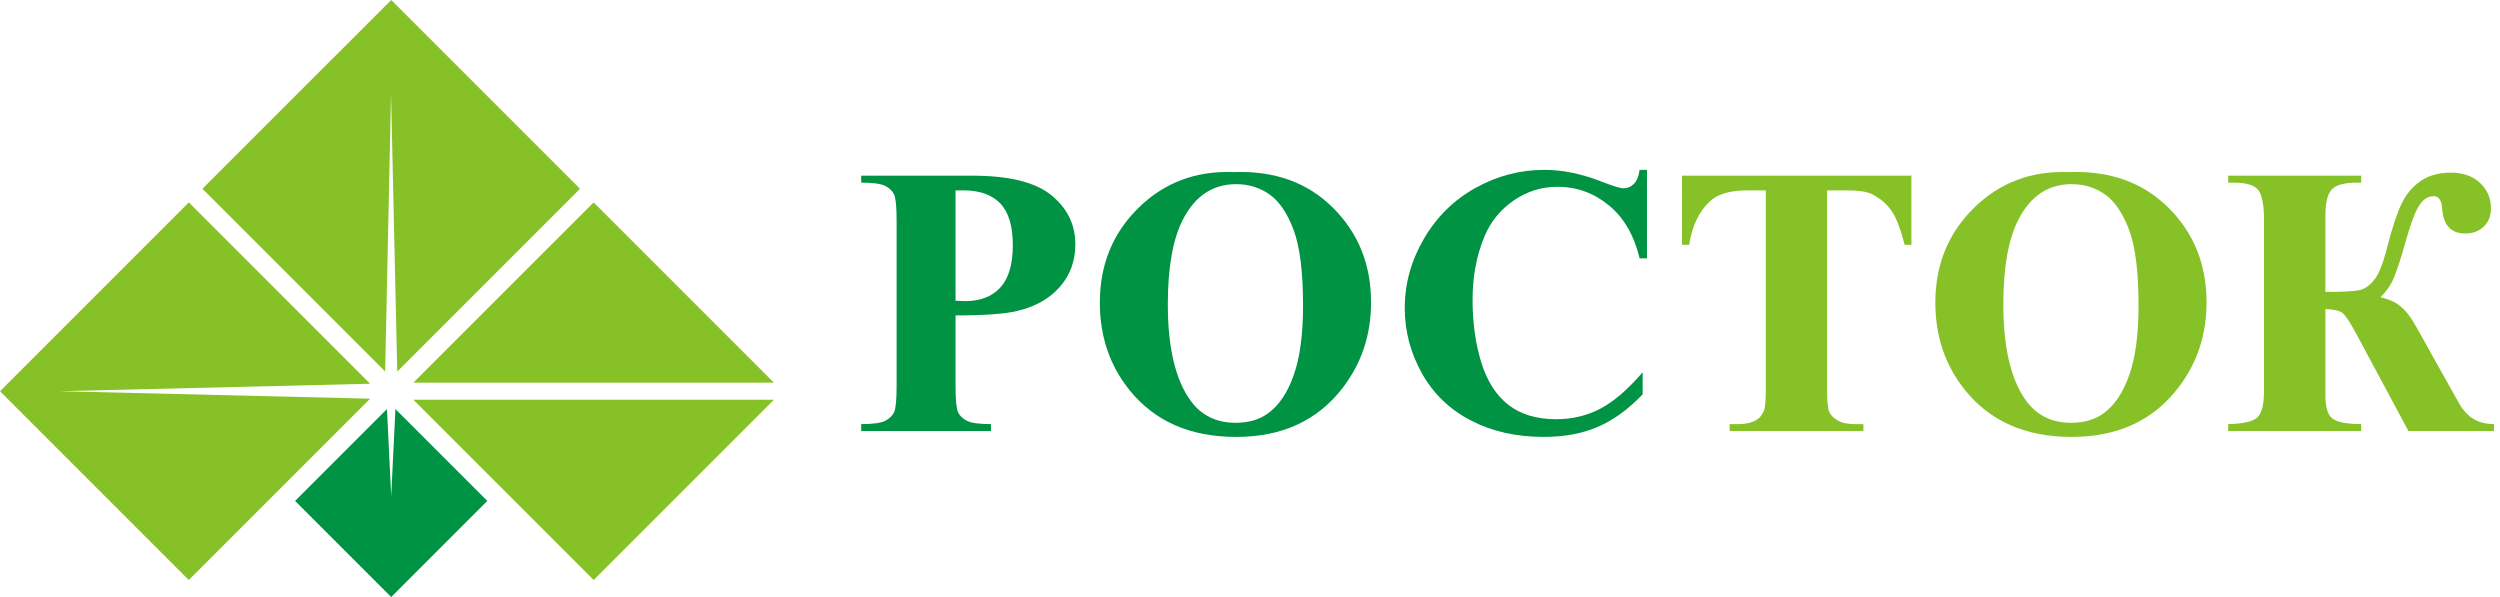 <?xml version="1.0" encoding="UTF-8"?> <!-- Generator: Adobe Illustrator 16.0.1, SVG Export Plug-In . SVG Version: 6.00 Build 0) --> <svg xmlns="http://www.w3.org/2000/svg" xmlns:xlink="http://www.w3.org/1999/xlink" id="Слой_1" x="0px" y="0px" width="397.741px" height="94.983px" viewBox="0 0 397.741 94.983" xml:space="preserve"> <g> <g> <polygon fill="#86C127" points="123.124,60.885 94.441,32.203 65.758,60.885 "></polygon> <polygon fill="#86C127" points="65.758,63.593 94.441,92.276 123.124,63.593 "></polygon> </g> <polygon fill="#86C127" points="9.451,62.239 58.884,61.051 30.036,32.203 0,62.239 30.036,92.276 58.884,63.428 "></polygon> <polygon fill="#86C127" points="62.213,14.903 63.2,59.112 92.275,30.036 62.239,0 32.202,30.036 61.275,59.11 "></polygon> <polygon fill="#009343" points="62.911,65.077 62.239,78.936 61.565,65.079 46.95,79.694 62.239,94.983 77.527,79.694 "></polygon> </g> <g> <path fill="#009343" d="M152.025,50.184v11.267c0,2.198,0.135,3.581,0.405,4.15c0.27,0.569,0.749,1.024,1.438,1.363 c0.689,0.34,1.953,0.509,3.791,0.509v1.109h-20.646v-1.109c1.877,0,3.151-0.174,3.821-0.524c0.669-0.349,1.139-0.804,1.408-1.363 c0.27-0.559,0.405-1.938,0.405-4.135v-26.37c0-2.197-0.135-3.581-0.405-4.15s-0.745-1.023-1.423-1.364 c-0.679-0.339-1.948-0.509-3.806-0.509V27.95h17.709c5.833,0,10.019,1.039,12.556,3.117s3.806,4.674,3.806,7.791 c0,2.637-0.819,4.895-2.457,6.772c-1.639,1.878-3.896,3.157-6.772,3.835C159.917,49.944,156.64,50.184,152.025,50.184z M152.025,30.287v17.56c0.659,0.04,1.158,0.06,1.499,0.06c2.437,0,4.314-0.724,5.633-2.172c1.319-1.448,1.979-3.69,1.979-6.727 c0-3.017-0.659-5.224-1.979-6.623c-1.318-1.398-3.286-2.098-5.903-2.098H152.025z"></path> <path fill="#009343" d="M196.284,27.38c6.473-0.24,11.731,1.648,15.777,5.664c4.045,4.016,6.068,9.04,6.068,15.073 c0,5.154-1.509,9.689-4.525,13.604c-3.995,5.194-9.639,7.791-16.931,7.791c-7.312,0-12.965-2.477-16.96-7.431 c-3.157-3.915-4.734-8.56-4.734-13.934c0-6.033,2.053-11.062,6.157-15.087C185.242,29.034,190.292,27.141,196.284,27.38z M196.644,29.298c-3.716,0-6.543,1.898-8.48,5.693c-1.578,3.117-2.367,7.592-2.367,13.425c0,6.932,1.218,12.056,3.655,15.372 c1.698,2.317,4.076,3.476,7.132,3.476c2.058,0,3.776-0.499,5.154-1.499c1.758-1.278,3.126-3.321,4.105-6.128 c0.979-2.806,1.468-6.467,1.468-10.982c0-5.374-0.499-9.395-1.498-12.062c-0.999-2.667-2.272-4.549-3.82-5.648 C200.444,29.848,198.662,29.298,196.644,29.298z"></path> <path fill="#009343" d="M262.028,27.021v14.084h-1.169c-0.879-3.676-2.517-6.493-4.914-8.451c-2.397-1.958-5.114-2.937-8.15-2.937 c-2.537,0-4.865,0.729-6.982,2.188c-2.117,1.458-3.666,3.367-4.644,5.724c-1.259,3.017-1.888,6.373-1.888,10.068 c0,3.636,0.459,6.947,1.378,9.934c0.918,2.986,2.357,5.244,4.315,6.772s4.495,2.292,7.611,2.292c2.557,0,4.899-0.559,7.026-1.678 c2.128-1.119,4.37-3.046,6.728-5.783v3.506c-2.277,2.377-4.649,4.101-7.117,5.169c-2.467,1.068-5.349,1.603-8.645,1.603 c-4.335,0-8.186-0.869-11.551-2.607c-3.366-1.738-5.963-4.235-7.791-7.491c-1.828-3.256-2.742-6.722-2.742-10.398 c0-3.875,1.014-7.551,3.042-11.027c2.027-3.476,4.765-6.173,8.211-8.091c3.445-1.917,7.106-2.876,10.981-2.876 c2.856,0,5.874,0.62,9.05,1.858c1.838,0.719,3.007,1.079,3.506,1.079c0.64,0,1.193-0.234,1.663-0.704 c0.47-0.469,0.774-1.213,0.914-2.232H262.028z"></path> <path fill="#86C127" d="M304.099,27.95v10.998h-1.078c-0.64-2.537-1.349-4.36-2.128-5.469s-1.848-1.993-3.206-2.652 c-0.76-0.36-2.088-0.54-3.985-0.54h-3.026v31.344c0,2.078,0.114,3.376,0.345,3.896c0.229,0.52,0.679,0.974,1.348,1.364 c0.67,0.389,1.583,0.584,2.742,0.584h1.349v1.109h-21.275v-1.109h1.349c1.178,0,2.127-0.209,2.847-0.629 c0.519-0.28,0.929-0.759,1.229-1.438c0.22-0.479,0.329-1.738,0.329-3.776V30.287h-2.937c-2.737,0-4.725,0.58-5.963,1.738 c-1.738,1.618-2.837,3.925-3.296,6.922h-1.139V27.95H304.099z"></path> <path fill="#86C127" d="M329.21,27.38c6.473-0.24,11.732,1.648,15.777,5.664c4.045,4.016,6.068,9.04,6.068,15.073 c0,5.154-1.509,9.689-4.525,13.604c-3.995,5.194-9.639,7.791-16.931,7.791c-7.312,0-12.965-2.477-16.96-7.431 c-3.157-3.915-4.734-8.56-4.734-13.934c0-6.033,2.053-11.062,6.157-15.087C318.168,29.034,323.218,27.141,329.21,27.38z M329.57,29.298c-3.716,0-6.543,1.898-8.48,5.693c-1.578,3.117-2.367,7.592-2.367,13.425c0,6.932,1.218,12.056,3.655,15.372 c1.698,2.317,4.076,3.476,7.132,3.476c2.058,0,3.776-0.499,5.154-1.499c1.758-1.278,3.126-3.321,4.105-6.128 c0.979-2.806,1.468-6.467,1.468-10.982c0-5.374-0.499-9.395-1.498-12.062c-0.999-2.667-2.272-4.549-3.82-5.648 C333.37,29.848,331.588,29.298,329.57,29.298z"></path> <path fill="#86C127" d="M354.501,27.95h21.155v1.109h-0.689c-1.997,0-3.331,0.365-4,1.094c-0.67,0.729-1.004,2.113-1.004,4.15 v12.136c2.797,0,4.614-0.094,5.454-0.285c0.839-0.189,1.618-0.739,2.337-1.648c0.719-0.909,1.408-2.662,2.067-5.259 c0.779-3.037,1.533-5.314,2.263-6.833c0.729-1.518,1.738-2.722,3.026-3.611c1.288-0.889,2.901-1.333,4.84-1.333 c1.917,0,3.455,0.544,4.614,1.633c1.158,1.089,1.738,2.433,1.738,4.03c0,1.239-0.39,2.218-1.169,2.937 c-0.779,0.719-1.748,1.079-2.906,1.079c-2.277,0-3.506-1.318-3.687-3.956c-0.08-1.318-0.539-1.978-1.378-1.978 c-0.899,0-1.668,0.509-2.308,1.528c-0.64,1.019-1.328,2.847-2.067,5.483c-0.719,2.577-1.339,4.51-1.857,5.798 c-0.521,1.289-1.259,2.373-2.218,3.251c1.278,0.319,2.263,0.739,2.951,1.258c0.689,0.52,1.313,1.194,1.873,2.022 c0.56,0.83,1.758,2.932,3.596,6.308l4.136,7.371c0.639,1.099,1.403,1.914,2.292,2.442c0.889,0.53,1.963,0.794,3.222,0.794v1.109 h-13.604l-8.36-15.582c-0.959-1.758-1.663-2.821-2.112-3.191c-0.45-0.369-1.364-0.584-2.742-0.644v13.754 c0,1.958,0.404,3.207,1.214,3.746c0.809,0.54,2.302,0.809,4.479,0.809v1.109h-21.155v-1.109c2.337-0.04,3.87-0.384,4.6-1.034 c0.729-0.649,1.094-2.042,1.094-4.18V35.082c0-2.377-0.29-3.975-0.869-4.794c-0.58-0.819-1.898-1.229-3.955-1.229h-0.869V27.95z"></path> </g> </svg> 